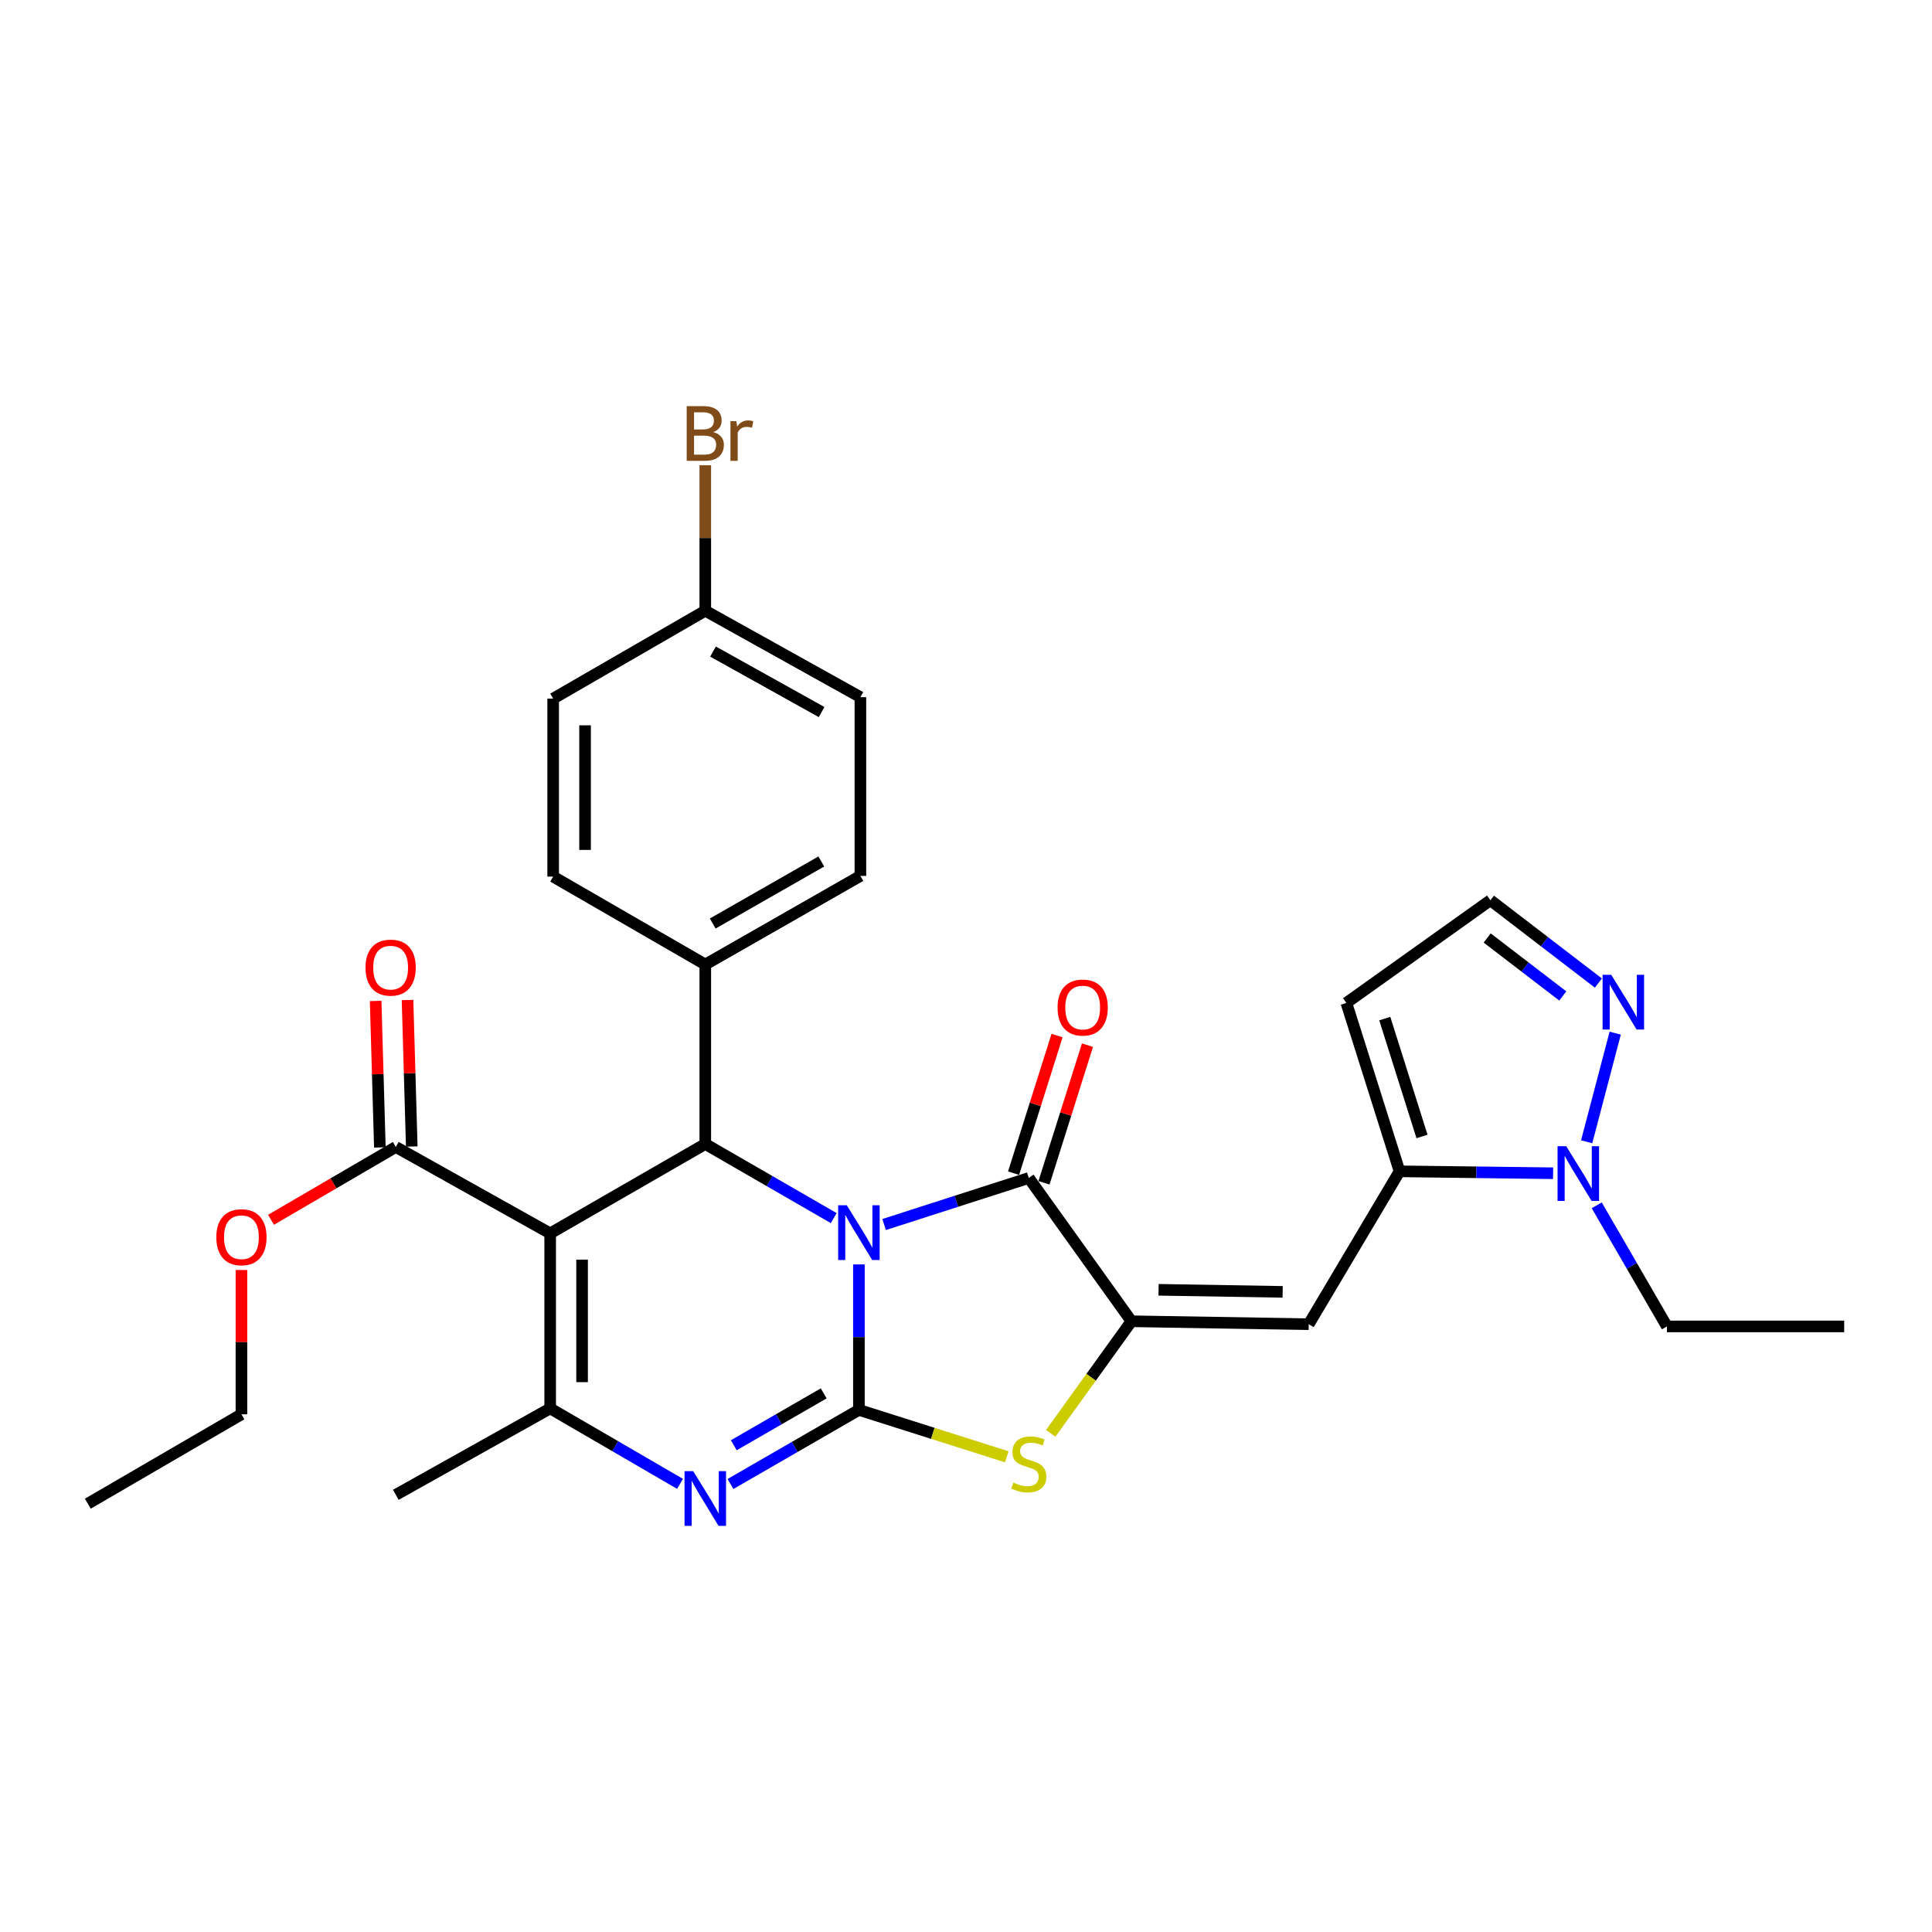 <?xml version='1.0' encoding='iso-8859-1'?>
<svg version='1.1' baseProfile='full'
              xmlns='http://www.w3.org/2000/svg'
                      xmlns:rdkit='http://www.rdkit.org/xml'
                      xmlns:xlink='http://www.w3.org/1999/xlink'
                  xml:space='preserve'
width='1000px' height='1000px' viewBox='0 0 1000 1000'>
<!-- END OF HEADER -->
<rect style='opacity:1.0;fill:#FFFFFF;stroke:none' width='1000' height='1000' x='0' y='0'> </rect>
<path class='bond-0' d='M 444.571,654.467 L 444.571,692.113' style='fill:none;fill-rule:evenodd;stroke:#0000FF;stroke-width:6px;stroke-linecap:butt;stroke-linejoin:miter;stroke-opacity:1' />
<path class='bond-0' d='M 444.571,692.113 L 444.571,729.759' style='fill:none;fill-rule:evenodd;stroke:#000000;stroke-width:6px;stroke-linecap:butt;stroke-linejoin:miter;stroke-opacity:1' />
<path class='bond-2' d='M 457.62,633.814 L 495.06,621.765' style='fill:none;fill-rule:evenodd;stroke:#0000FF;stroke-width:6px;stroke-linecap:butt;stroke-linejoin:miter;stroke-opacity:1' />
<path class='bond-2' d='M 495.06,621.765 L 532.5,609.716' style='fill:none;fill-rule:evenodd;stroke:#000000;stroke-width:6px;stroke-linecap:butt;stroke-linejoin:miter;stroke-opacity:1' />
<path class='bond-5' d='M 431.536,630.491 L 398.296,611.309' style='fill:none;fill-rule:evenodd;stroke:#0000FF;stroke-width:6px;stroke-linecap:butt;stroke-linejoin:miter;stroke-opacity:1' />
<path class='bond-5' d='M 398.296,611.309 L 365.056,592.127' style='fill:none;fill-rule:evenodd;stroke:#000000;stroke-width:6px;stroke-linecap:butt;stroke-linejoin:miter;stroke-opacity:1' />
<path class='bond-3' d='M 444.571,729.759 L 411.331,748.938' style='fill:none;fill-rule:evenodd;stroke:#000000;stroke-width:6px;stroke-linecap:butt;stroke-linejoin:miter;stroke-opacity:1' />
<path class='bond-3' d='M 411.331,748.938 L 378.091,768.116' style='fill:none;fill-rule:evenodd;stroke:#0000FF;stroke-width:6px;stroke-linecap:butt;stroke-linejoin:miter;stroke-opacity:1' />
<path class='bond-3' d='M 426.345,721.207 L 403.077,734.632' style='fill:none;fill-rule:evenodd;stroke:#000000;stroke-width:6px;stroke-linecap:butt;stroke-linejoin:miter;stroke-opacity:1' />
<path class='bond-3' d='M 403.077,734.632 L 379.809,748.057' style='fill:none;fill-rule:evenodd;stroke:#0000FF;stroke-width:6px;stroke-linecap:butt;stroke-linejoin:miter;stroke-opacity:1' />
<path class='bond-7' d='M 444.571,729.759 L 482.842,741.9' style='fill:none;fill-rule:evenodd;stroke:#000000;stroke-width:6px;stroke-linecap:butt;stroke-linejoin:miter;stroke-opacity:1' />
<path class='bond-7' d='M 482.842,741.9 L 521.113,754.041' style='fill:none;fill-rule:evenodd;stroke:#CCCC00;stroke-width:6px;stroke-linecap:butt;stroke-linejoin:miter;stroke-opacity:1' />
<path class='bond-1' d='M 284.77,638.399 L 365.056,592.127' style='fill:none;fill-rule:evenodd;stroke:#000000;stroke-width:6px;stroke-linecap:butt;stroke-linejoin:miter;stroke-opacity:1' />
<path class='bond-6' d='M 284.77,638.399 L 284.77,728.989' style='fill:none;fill-rule:evenodd;stroke:#000000;stroke-width:6px;stroke-linecap:butt;stroke-linejoin:miter;stroke-opacity:1' />
<path class='bond-6' d='M 301.286,651.987 L 301.286,715.4' style='fill:none;fill-rule:evenodd;stroke:#000000;stroke-width:6px;stroke-linecap:butt;stroke-linejoin:miter;stroke-opacity:1' />
<path class='bond-11' d='M 284.77,638.399 L 204.87,593.668' style='fill:none;fill-rule:evenodd;stroke:#000000;stroke-width:6px;stroke-linecap:butt;stroke-linejoin:miter;stroke-opacity:1' />
<path class='bond-4' d='M 532.5,609.716 L 585.635,683.882' style='fill:none;fill-rule:evenodd;stroke:#000000;stroke-width:6px;stroke-linecap:butt;stroke-linejoin:miter;stroke-opacity:1' />
<path class='bond-15' d='M 540.374,612.204 L 551.624,576.593' style='fill:none;fill-rule:evenodd;stroke:#000000;stroke-width:6px;stroke-linecap:butt;stroke-linejoin:miter;stroke-opacity:1' />
<path class='bond-15' d='M 551.624,576.593 L 562.873,540.983' style='fill:none;fill-rule:evenodd;stroke:#FF0000;stroke-width:6px;stroke-linecap:butt;stroke-linejoin:miter;stroke-opacity:1' />
<path class='bond-15' d='M 524.625,607.229 L 535.875,571.618' style='fill:none;fill-rule:evenodd;stroke:#000000;stroke-width:6px;stroke-linecap:butt;stroke-linejoin:miter;stroke-opacity:1' />
<path class='bond-15' d='M 535.875,571.618 L 547.125,536.008' style='fill:none;fill-rule:evenodd;stroke:#FF0000;stroke-width:6px;stroke-linecap:butt;stroke-linejoin:miter;stroke-opacity:1' />
<path class='bond-31' d='M 351.994,768.048 L 318.382,748.518' style='fill:none;fill-rule:evenodd;stroke:#0000FF;stroke-width:6px;stroke-linecap:butt;stroke-linejoin:miter;stroke-opacity:1' />
<path class='bond-31' d='M 318.382,748.518 L 284.77,728.989' style='fill:none;fill-rule:evenodd;stroke:#000000;stroke-width:6px;stroke-linecap:butt;stroke-linejoin:miter;stroke-opacity:1' />
<path class='bond-8' d='M 585.635,683.882 L 677.39,685.414' style='fill:none;fill-rule:evenodd;stroke:#000000;stroke-width:6px;stroke-linecap:butt;stroke-linejoin:miter;stroke-opacity:1' />
<path class='bond-8' d='M 599.674,667.598 L 663.903,668.671' style='fill:none;fill-rule:evenodd;stroke:#000000;stroke-width:6px;stroke-linecap:butt;stroke-linejoin:miter;stroke-opacity:1' />
<path class='bond-30' d='M 585.635,683.882 L 564.744,712.886' style='fill:none;fill-rule:evenodd;stroke:#000000;stroke-width:6px;stroke-linecap:butt;stroke-linejoin:miter;stroke-opacity:1' />
<path class='bond-30' d='M 564.744,712.886 L 543.853,741.891' style='fill:none;fill-rule:evenodd;stroke:#CCCC00;stroke-width:6px;stroke-linecap:butt;stroke-linejoin:miter;stroke-opacity:1' />
<path class='bond-14' d='M 365.056,592.127 L 365.056,499.234' style='fill:none;fill-rule:evenodd;stroke:#000000;stroke-width:6px;stroke-linecap:butt;stroke-linejoin:miter;stroke-opacity:1' />
<path class='bond-21' d='M 284.77,728.989 L 204.87,773.719' style='fill:none;fill-rule:evenodd;stroke:#000000;stroke-width:6px;stroke-linecap:butt;stroke-linejoin:miter;stroke-opacity:1' />
<path class='bond-9' d='M 677.39,685.414 L 724.405,606.275' style='fill:none;fill-rule:evenodd;stroke:#000000;stroke-width:6px;stroke-linecap:butt;stroke-linejoin:miter;stroke-opacity:1' />
<path class='bond-10' d='M 724.405,606.275 L 764.142,606.772' style='fill:none;fill-rule:evenodd;stroke:#000000;stroke-width:6px;stroke-linecap:butt;stroke-linejoin:miter;stroke-opacity:1' />
<path class='bond-10' d='M 764.142,606.772 L 803.878,607.268' style='fill:none;fill-rule:evenodd;stroke:#0000FF;stroke-width:6px;stroke-linecap:butt;stroke-linejoin:miter;stroke-opacity:1' />
<path class='bond-13' d='M 724.405,606.275 L 696.879,519.117' style='fill:none;fill-rule:evenodd;stroke:#000000;stroke-width:6px;stroke-linecap:butt;stroke-linejoin:miter;stroke-opacity:1' />
<path class='bond-13' d='M 736.026,588.228 L 716.757,527.217' style='fill:none;fill-rule:evenodd;stroke:#000000;stroke-width:6px;stroke-linecap:butt;stroke-linejoin:miter;stroke-opacity:1' />
<path class='bond-12' d='M 821.254,590.979 L 836.026,534.759' style='fill:none;fill-rule:evenodd;stroke:#0000FF;stroke-width:6px;stroke-linecap:butt;stroke-linejoin:miter;stroke-opacity:1' />
<path class='bond-26' d='M 826.466,623.878 L 844.633,655.215' style='fill:none;fill-rule:evenodd;stroke:#0000FF;stroke-width:6px;stroke-linecap:butt;stroke-linejoin:miter;stroke-opacity:1' />
<path class='bond-26' d='M 844.633,655.215 L 862.8,686.552' style='fill:none;fill-rule:evenodd;stroke:#000000;stroke-width:6px;stroke-linecap:butt;stroke-linejoin:miter;stroke-opacity:1' />
<path class='bond-17' d='M 213.124,593.43 L 212.031,555.516' style='fill:none;fill-rule:evenodd;stroke:#000000;stroke-width:6px;stroke-linecap:butt;stroke-linejoin:miter;stroke-opacity:1' />
<path class='bond-17' d='M 212.031,555.516 L 210.938,517.603' style='fill:none;fill-rule:evenodd;stroke:#FF0000;stroke-width:6px;stroke-linecap:butt;stroke-linejoin:miter;stroke-opacity:1' />
<path class='bond-17' d='M 196.615,593.906 L 195.522,555.992' style='fill:none;fill-rule:evenodd;stroke:#000000;stroke-width:6px;stroke-linecap:butt;stroke-linejoin:miter;stroke-opacity:1' />
<path class='bond-17' d='M 195.522,555.992 L 194.429,518.079' style='fill:none;fill-rule:evenodd;stroke:#FF0000;stroke-width:6px;stroke-linecap:butt;stroke-linejoin:miter;stroke-opacity:1' />
<path class='bond-20' d='M 204.87,593.668 L 172.576,612.515' style='fill:none;fill-rule:evenodd;stroke:#000000;stroke-width:6px;stroke-linecap:butt;stroke-linejoin:miter;stroke-opacity:1' />
<path class='bond-20' d='M 172.576,612.515 L 140.282,631.362' style='fill:none;fill-rule:evenodd;stroke:#FF0000;stroke-width:6px;stroke-linecap:butt;stroke-linejoin:miter;stroke-opacity:1' />
<path class='bond-33' d='M 827.329,508.833 L 799.38,487.398' style='fill:none;fill-rule:evenodd;stroke:#0000FF;stroke-width:6px;stroke-linecap:butt;stroke-linejoin:miter;stroke-opacity:1' />
<path class='bond-33' d='M 799.38,487.398 L 771.43,465.963' style='fill:none;fill-rule:evenodd;stroke:#000000;stroke-width:6px;stroke-linecap:butt;stroke-linejoin:miter;stroke-opacity:1' />
<path class='bond-33' d='M 808.894,515.508 L 789.329,500.504' style='fill:none;fill-rule:evenodd;stroke:#0000FF;stroke-width:6px;stroke-linecap:butt;stroke-linejoin:miter;stroke-opacity:1' />
<path class='bond-33' d='M 789.329,500.504 L 769.764,485.499' style='fill:none;fill-rule:evenodd;stroke:#000000;stroke-width:6px;stroke-linecap:butt;stroke-linejoin:miter;stroke-opacity:1' />
<path class='bond-16' d='M 696.879,519.117 L 771.43,465.963' style='fill:none;fill-rule:evenodd;stroke:#000000;stroke-width:6px;stroke-linecap:butt;stroke-linejoin:miter;stroke-opacity:1' />
<path class='bond-18' d='M 365.056,499.234 L 445.342,453.365' style='fill:none;fill-rule:evenodd;stroke:#000000;stroke-width:6px;stroke-linecap:butt;stroke-linejoin:miter;stroke-opacity:1' />
<path class='bond-18' d='M 368.906,478.013 L 425.106,445.905' style='fill:none;fill-rule:evenodd;stroke:#000000;stroke-width:6px;stroke-linecap:butt;stroke-linejoin:miter;stroke-opacity:1' />
<path class='bond-19' d='M 365.056,499.234 L 286.312,453.733' style='fill:none;fill-rule:evenodd;stroke:#000000;stroke-width:6px;stroke-linecap:butt;stroke-linejoin:miter;stroke-opacity:1' />
<path class='bond-24' d='M 445.342,453.365 L 445.342,360.84' style='fill:none;fill-rule:evenodd;stroke:#000000;stroke-width:6px;stroke-linecap:butt;stroke-linejoin:miter;stroke-opacity:1' />
<path class='bond-23' d='M 286.312,453.733 L 286.312,361.601' style='fill:none;fill-rule:evenodd;stroke:#000000;stroke-width:6px;stroke-linecap:butt;stroke-linejoin:miter;stroke-opacity:1' />
<path class='bond-23' d='M 302.828,439.913 L 302.828,375.421' style='fill:none;fill-rule:evenodd;stroke:#000000;stroke-width:6px;stroke-linecap:butt;stroke-linejoin:miter;stroke-opacity:1' />
<path class='bond-27' d='M 124.969,657.352 L 124.969,694.698' style='fill:none;fill-rule:evenodd;stroke:#FF0000;stroke-width:6px;stroke-linecap:butt;stroke-linejoin:miter;stroke-opacity:1' />
<path class='bond-27' d='M 124.969,694.698 L 124.969,732.044' style='fill:none;fill-rule:evenodd;stroke:#000000;stroke-width:6px;stroke-linecap:butt;stroke-linejoin:miter;stroke-opacity:1' />
<path class='bond-22' d='M 365.056,316.118 L 286.312,361.601' style='fill:none;fill-rule:evenodd;stroke:#000000;stroke-width:6px;stroke-linecap:butt;stroke-linejoin:miter;stroke-opacity:1' />
<path class='bond-25' d='M 365.056,316.118 L 365.056,278.468' style='fill:none;fill-rule:evenodd;stroke:#000000;stroke-width:6px;stroke-linecap:butt;stroke-linejoin:miter;stroke-opacity:1' />
<path class='bond-25' d='M 365.056,278.468 L 365.056,240.817' style='fill:none;fill-rule:evenodd;stroke:#7F4C19;stroke-width:6px;stroke-linecap:butt;stroke-linejoin:miter;stroke-opacity:1' />
<path class='bond-32' d='M 365.056,316.118 L 445.342,360.84' style='fill:none;fill-rule:evenodd;stroke:#000000;stroke-width:6px;stroke-linecap:butt;stroke-linejoin:miter;stroke-opacity:1' />
<path class='bond-32' d='M 369.062,337.255 L 425.262,368.56' style='fill:none;fill-rule:evenodd;stroke:#000000;stroke-width:6px;stroke-linecap:butt;stroke-linejoin:miter;stroke-opacity:1' />
<path class='bond-28' d='M 862.8,686.552 L 954.545,686.552' style='fill:none;fill-rule:evenodd;stroke:#000000;stroke-width:6px;stroke-linecap:butt;stroke-linejoin:miter;stroke-opacity:1' />
<path class='bond-29' d='M 124.969,732.044 L 45.455,778.307' style='fill:none;fill-rule:evenodd;stroke:#000000;stroke-width:6px;stroke-linecap:butt;stroke-linejoin:miter;stroke-opacity:1' />
<path  class='atom-0' d='M 438.311 623.853
L 447.591 638.853
Q 448.511 640.333, 449.991 643.013
Q 451.471 645.693, 451.551 645.853
L 451.551 623.853
L 455.311 623.853
L 455.311 652.173
L 451.431 652.173
L 441.471 635.773
Q 440.311 633.853, 439.071 631.653
Q 437.871 629.453, 437.511 628.773
L 437.511 652.173
L 433.831 652.173
L 433.831 623.853
L 438.311 623.853
' fill='#0000FF'/>
<path  class='atom-4' d='M 358.796 761.477
L 368.076 776.477
Q 368.996 777.957, 370.476 780.637
Q 371.956 783.317, 372.036 783.477
L 372.036 761.477
L 375.796 761.477
L 375.796 789.797
L 371.916 789.797
L 361.956 773.397
Q 360.796 771.477, 359.556 769.277
Q 358.356 767.077, 357.996 766.397
L 357.996 789.797
L 354.316 789.797
L 354.316 761.477
L 358.796 761.477
' fill='#0000FF'/>
<path  class='atom-8' d='M 524.5 767.373
Q 524.82 767.493, 526.14 768.053
Q 527.46 768.613, 528.9 768.973
Q 530.38 769.293, 531.82 769.293
Q 534.5 769.293, 536.06 768.013
Q 537.62 766.693, 537.62 764.413
Q 537.62 762.853, 536.82 761.893
Q 536.06 760.933, 534.86 760.413
Q 533.66 759.893, 531.66 759.293
Q 529.14 758.533, 527.62 757.813
Q 526.14 757.093, 525.06 755.573
Q 524.02 754.053, 524.02 751.493
Q 524.02 747.933, 526.42 745.733
Q 528.86 743.533, 533.66 743.533
Q 536.94 743.533, 540.66 745.093
L 539.74 748.173
Q 536.34 746.773, 533.78 746.773
Q 531.02 746.773, 529.5 747.933
Q 527.98 749.053, 528.02 751.013
Q 528.02 752.533, 528.78 753.453
Q 529.58 754.373, 530.7 754.893
Q 531.86 755.413, 533.78 756.013
Q 536.34 756.813, 537.86 757.613
Q 539.38 758.413, 540.46 760.053
Q 541.58 761.653, 541.58 764.413
Q 541.58 768.333, 538.94 770.453
Q 536.34 772.533, 531.98 772.533
Q 529.46 772.533, 527.54 771.973
Q 525.66 771.453, 523.42 770.533
L 524.5 767.373
' fill='#CCCC00'/>
<path  class='atom-11' d='M 810.671 593.271
L 819.951 608.271
Q 820.871 609.751, 822.351 612.431
Q 823.831 615.111, 823.911 615.271
L 823.911 593.271
L 827.671 593.271
L 827.671 621.591
L 823.791 621.591
L 813.831 605.191
Q 812.671 603.271, 811.431 601.071
Q 810.231 598.871, 809.871 598.191
L 809.871 621.591
L 806.191 621.591
L 806.191 593.271
L 810.671 593.271
' fill='#0000FF'/>
<path  class='atom-13' d='M 833.977 504.572
L 843.257 519.572
Q 844.177 521.052, 845.657 523.732
Q 847.137 526.412, 847.217 526.572
L 847.217 504.572
L 850.977 504.572
L 850.977 532.892
L 847.097 532.892
L 837.137 516.492
Q 835.977 514.572, 834.737 512.372
Q 833.537 510.172, 833.177 509.492
L 833.177 532.892
L 829.497 532.892
L 829.497 504.572
L 833.977 504.572
' fill='#0000FF'/>
<path  class='atom-16' d='M 547.393 521.5
Q 547.393 514.7, 550.753 510.9
Q 554.113 507.1, 560.393 507.1
Q 566.673 507.1, 570.033 510.9
Q 573.393 514.7, 573.393 521.5
Q 573.393 528.38, 569.993 532.3
Q 566.593 536.18, 560.393 536.18
Q 554.153 536.18, 550.753 532.3
Q 547.393 528.42, 547.393 521.5
M 560.393 532.98
Q 564.713 532.98, 567.033 530.1
Q 569.393 527.18, 569.393 521.5
Q 569.393 515.94, 567.033 513.14
Q 564.713 510.3, 560.393 510.3
Q 556.073 510.3, 553.713 513.1
Q 551.393 515.9, 551.393 521.5
Q 551.393 527.22, 553.713 530.1
Q 556.073 532.98, 560.393 532.98
' fill='#FF0000'/>
<path  class='atom-18' d='M 189.191 500.837
Q 189.191 494.037, 192.551 490.237
Q 195.911 486.437, 202.191 486.437
Q 208.471 486.437, 211.831 490.237
Q 215.191 494.037, 215.191 500.837
Q 215.191 507.717, 211.791 511.637
Q 208.391 515.517, 202.191 515.517
Q 195.951 515.517, 192.551 511.637
Q 189.191 507.757, 189.191 500.837
M 202.191 512.317
Q 206.511 512.317, 208.831 509.437
Q 211.191 506.517, 211.191 500.837
Q 211.191 495.277, 208.831 492.477
Q 206.511 489.637, 202.191 489.637
Q 197.871 489.637, 195.511 492.437
Q 193.191 495.237, 193.191 500.837
Q 193.191 506.557, 195.511 509.437
Q 197.871 512.317, 202.191 512.317
' fill='#FF0000'/>
<path  class='atom-21' d='M 111.969 640.378
Q 111.969 633.578, 115.329 629.778
Q 118.689 625.978, 124.969 625.978
Q 131.249 625.978, 134.609 629.778
Q 137.969 633.578, 137.969 640.378
Q 137.969 647.258, 134.569 651.178
Q 131.169 655.058, 124.969 655.058
Q 118.729 655.058, 115.329 651.178
Q 111.969 647.298, 111.969 640.378
M 124.969 651.858
Q 129.289 651.858, 131.609 648.978
Q 133.969 646.058, 133.969 640.378
Q 133.969 634.818, 131.609 632.018
Q 129.289 629.178, 124.969 629.178
Q 120.649 629.178, 118.289 631.978
Q 115.969 634.778, 115.969 640.378
Q 115.969 646.098, 118.289 648.978
Q 120.649 651.858, 124.969 651.858
' fill='#FF0000'/>
<path  class='atom-26' d='M 369.196 223.643
Q 371.916 224.403, 373.276 226.083
Q 374.676 227.723, 374.676 230.163
Q 374.676 234.083, 372.156 236.323
Q 369.676 238.523, 364.956 238.523
L 355.436 238.523
L 355.436 210.203
L 363.796 210.203
Q 368.636 210.203, 371.076 212.163
Q 373.516 214.123, 373.516 217.723
Q 373.516 222.003, 369.196 223.643
M 359.236 213.403
L 359.236 222.283
L 363.796 222.283
Q 366.596 222.283, 368.036 221.163
Q 369.516 220.003, 369.516 217.723
Q 369.516 213.403, 363.796 213.403
L 359.236 213.403
M 364.956 235.323
Q 367.716 235.323, 369.196 234.003
Q 370.676 232.683, 370.676 230.163
Q 370.676 227.843, 369.036 226.683
Q 367.436 225.483, 364.356 225.483
L 359.236 225.483
L 359.236 235.323
L 364.956 235.323
' fill='#7F4C19'/>
<path  class='atom-26' d='M 381.116 217.963
L 381.556 220.803
Q 383.716 217.603, 387.236 217.603
Q 388.356 217.603, 389.876 218.003
L 389.276 221.363
Q 387.556 220.963, 386.596 220.963
Q 384.916 220.963, 383.796 221.643
Q 382.716 222.283, 381.836 223.843
L 381.836 238.523
L 378.076 238.523
L 378.076 217.963
L 381.116 217.963
' fill='#7F4C19'/>
</svg>
